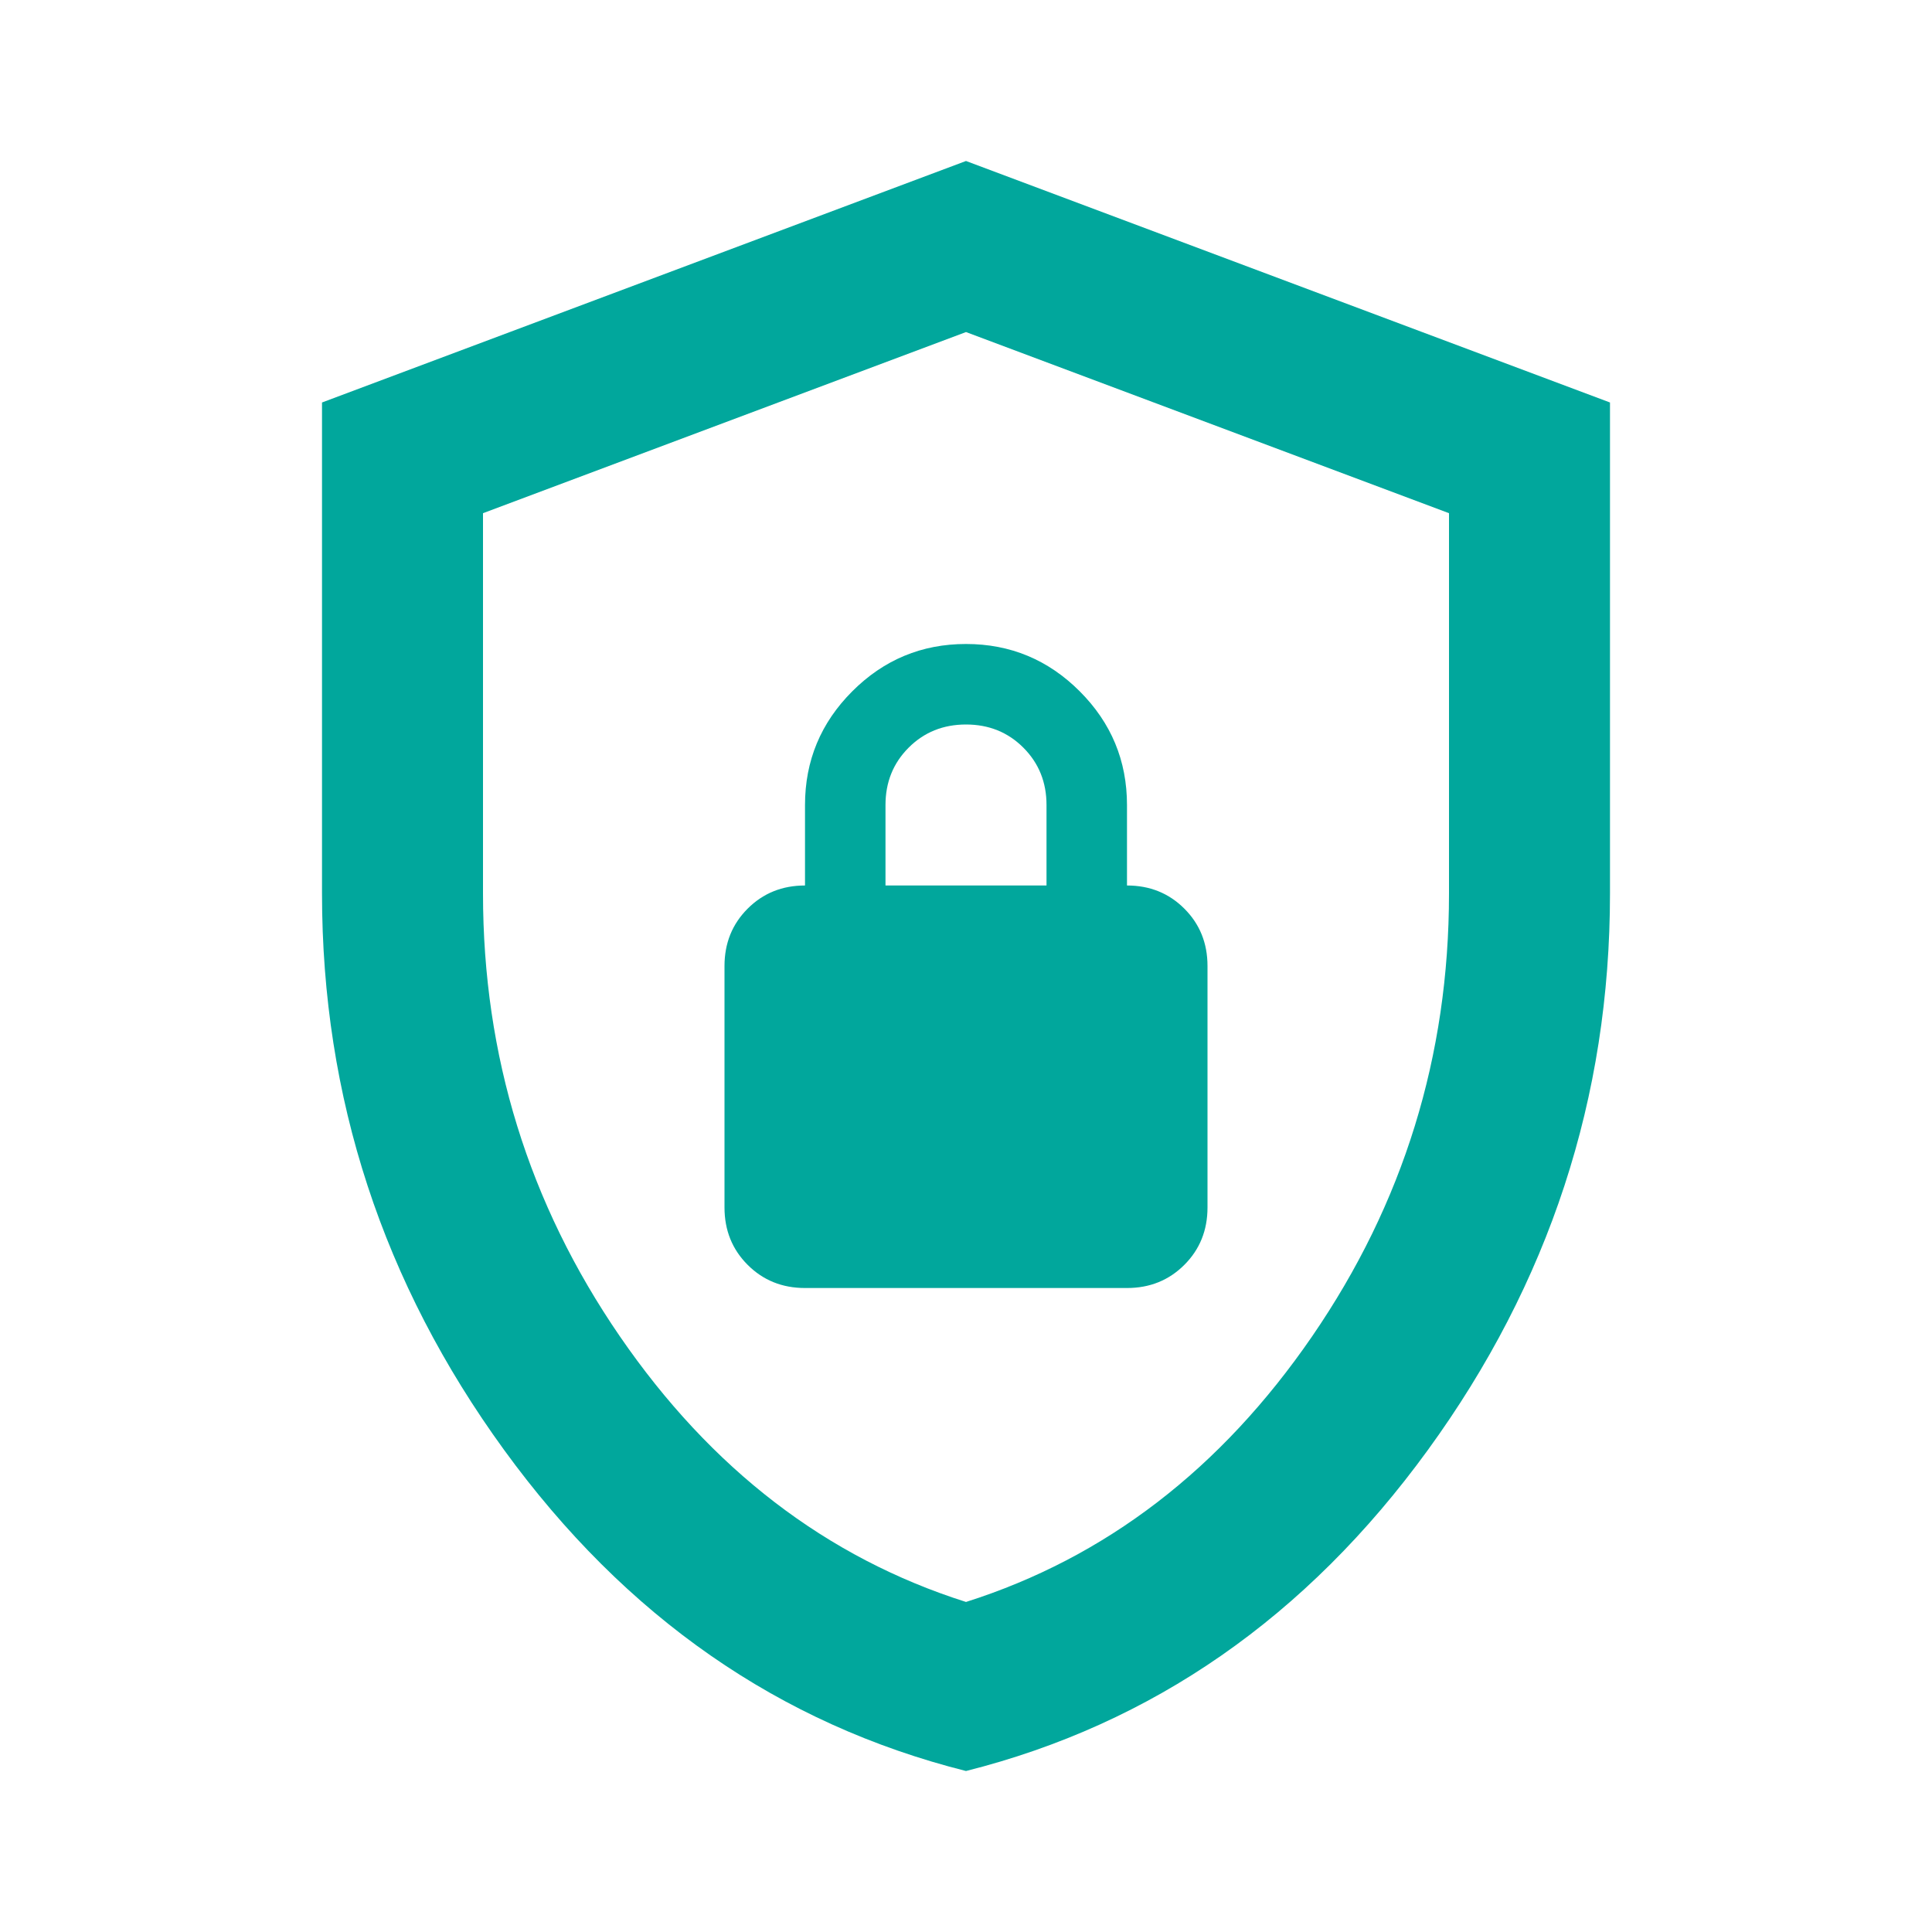 <svg width="64" height="64" viewBox="0 0 64 64" fill="none" xmlns="http://www.w3.org/2000/svg">
<mask id="mask0_497_121" style="mask-type:alpha" maskUnits="userSpaceOnUse" x="0" y="0" width="64" height="64">
<rect width="64" height="64" fill="#D9D9D9"/>
</mask>
<g mask="url(#mask0_497_121)">
<path d="M32 58.667C25.822 57.111 20.722 53.567 16.7 48.033C12.678 42.5 10.667 36.355 10.667 29.6V13.333L32 5.333L53.333 13.333V29.6C53.333 36.355 51.322 42.5 47.3 48.033C43.278 53.567 38.178 57.111 32 58.667ZM32 53.067C36.622 51.6 40.444 48.667 43.467 44.267C46.489 39.867 48 34.978 48 29.6V17L32 11L16 17V29.6C16 34.978 17.511 39.867 20.533 44.267C23.556 48.667 27.378 51.6 32 53.067ZM26.667 42.667H37.333C38.089 42.667 38.722 42.411 39.233 41.9C39.745 41.389 40 40.755 40 40V32C40 31.244 39.745 30.611 39.233 30.1C38.722 29.589 38.089 29.333 37.333 29.333V26.667C37.333 25.2 36.811 23.944 35.767 22.9C34.722 21.855 33.467 21.333 32 21.333C30.533 21.333 29.278 21.855 28.233 22.9C27.189 23.944 26.667 25.2 26.667 26.667V29.333C25.911 29.333 25.278 29.589 24.767 30.1C24.256 30.611 24 31.244 24 32V40C24 40.755 24.256 41.389 24.767 41.9C25.278 42.411 25.911 42.667 26.667 42.667ZM29.333 29.333V26.667C29.333 25.911 29.589 25.278 30.1 24.767C30.611 24.256 31.244 24 32 24C32.756 24 33.389 24.256 33.9 24.767C34.411 25.278 34.667 25.911 34.667 26.667V29.333H29.333Z" fill="#01A79C"/>
</g>
</svg>

